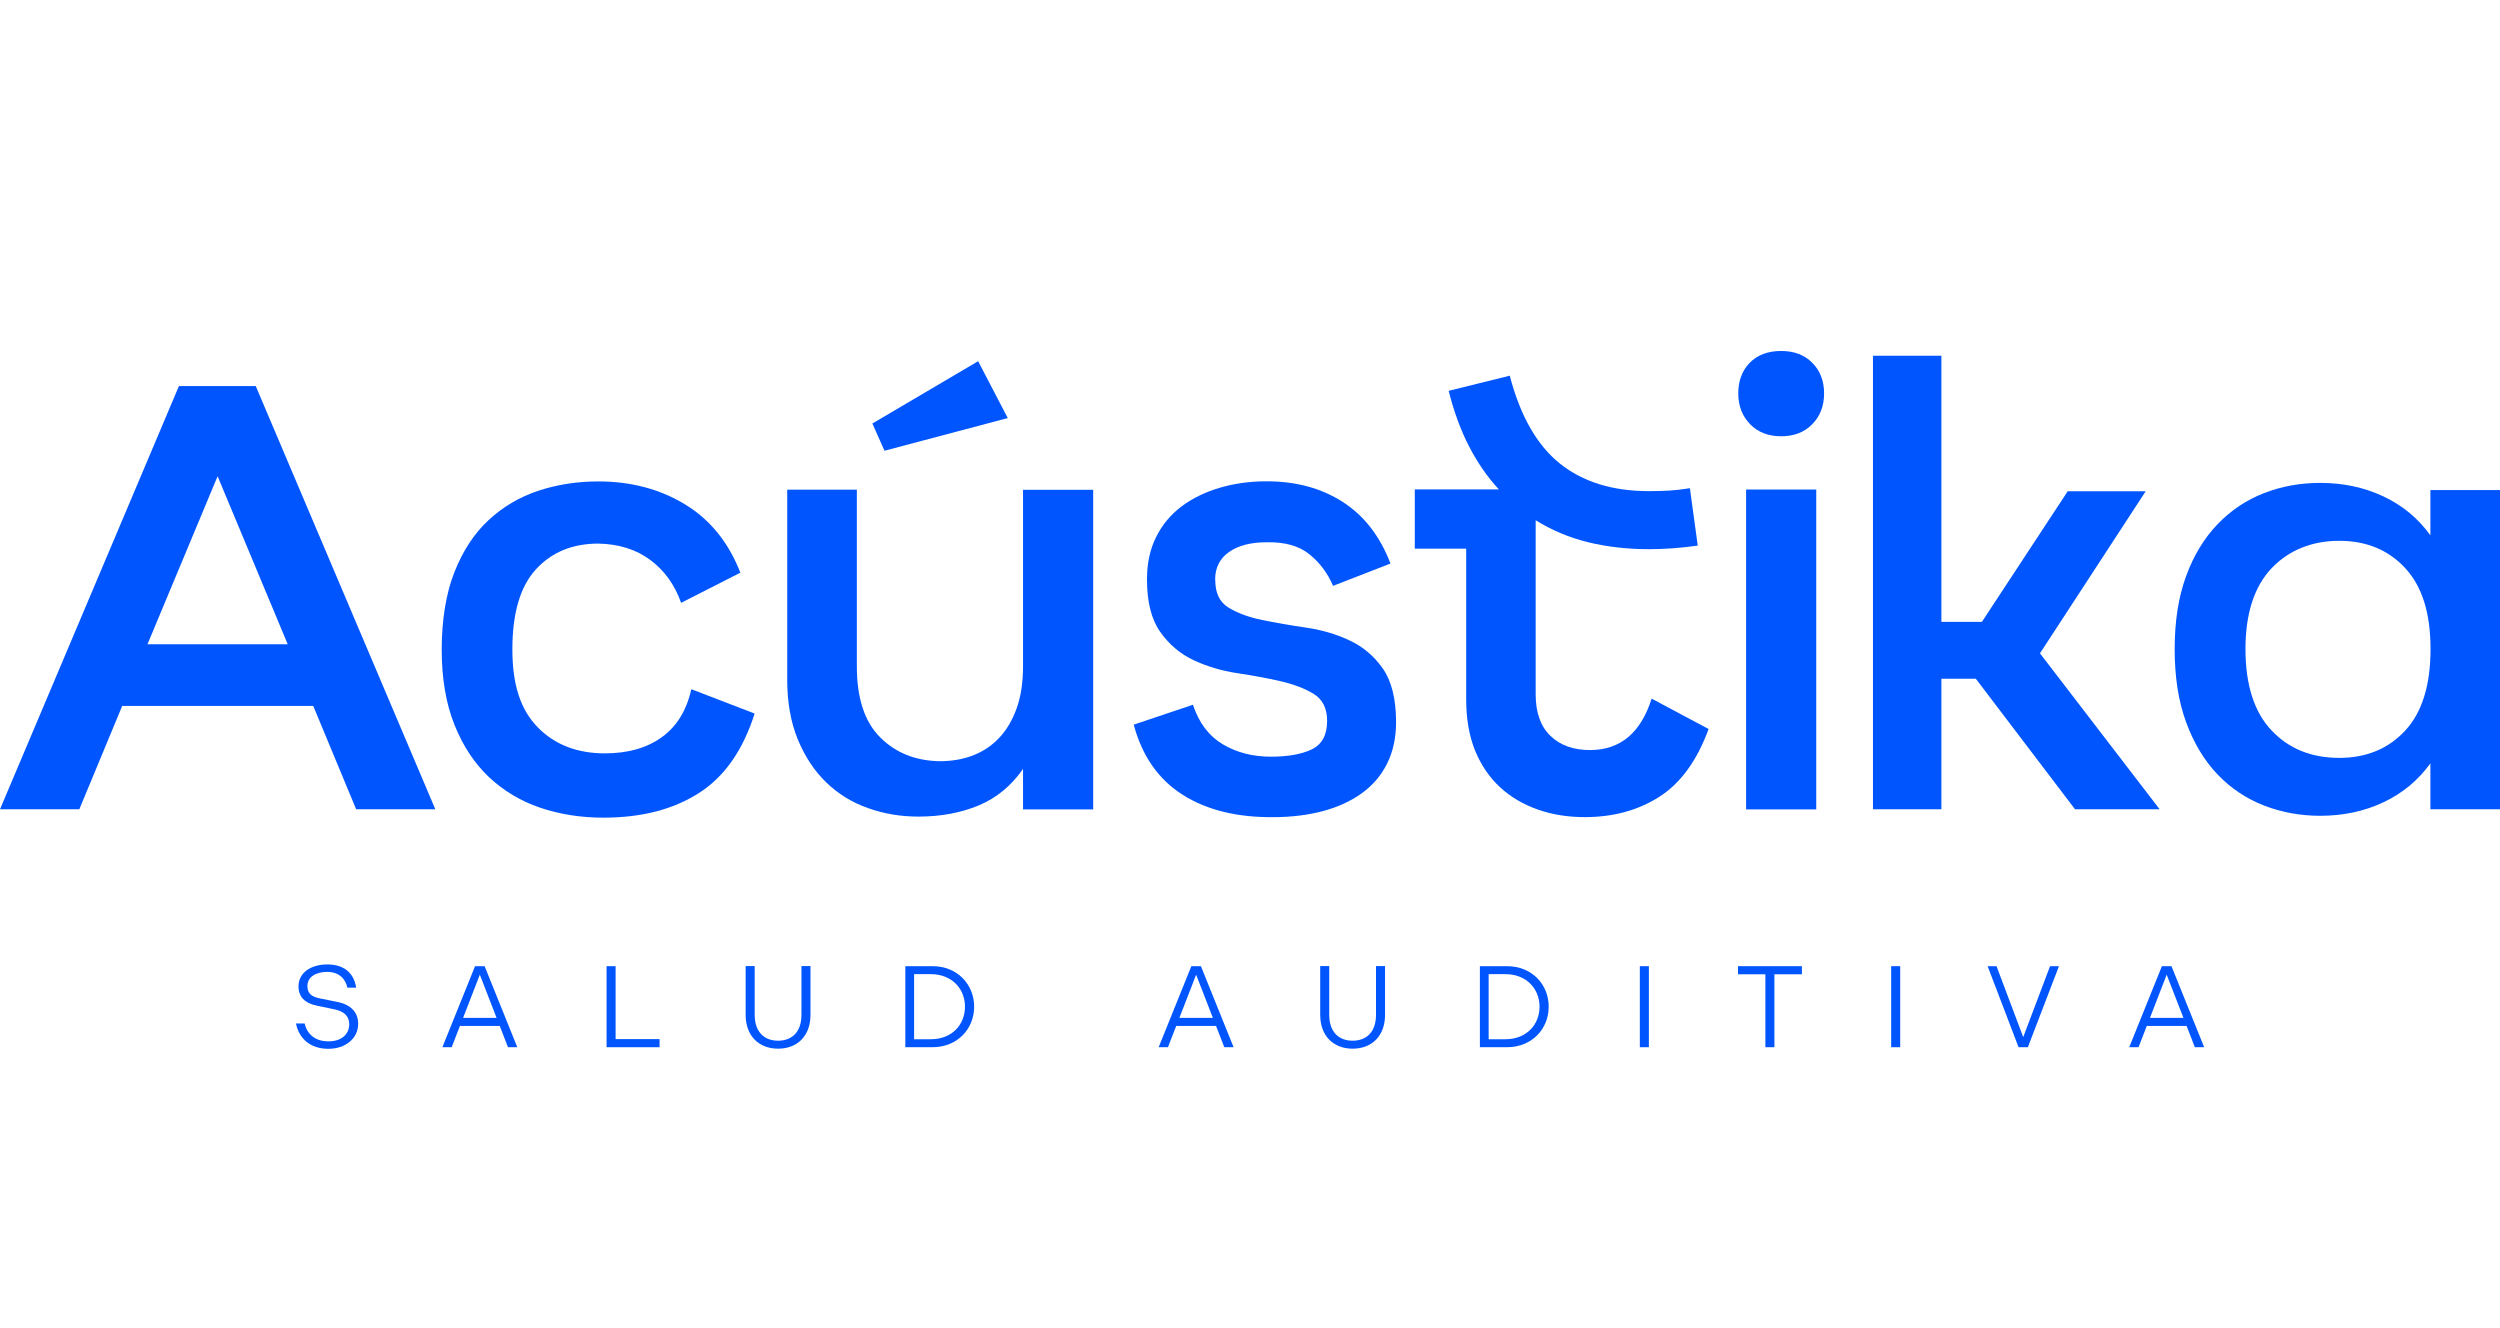 <svg xmlns="http://www.w3.org/2000/svg" id="Layer_1" data-name="Layer 1" viewBox="0 0 188.19 100"><defs><style>      .cls-1 {        fill: #05f;      }    </style></defs><g><path class="cls-1" d="M21.66,48.5l-5.28-12.65-5.28,12.65h10.56ZM19.25,29.06l13.52,31.86h-5.96l-3.23-7.78h-14.38l-3.23,7.78H0l13.47-31.86h5.78Z"></path><path class="cls-1" d="M56.8,53.73c-.88,2.76-2.28,4.76-4.21,5.98-1.93,1.23-4.32,1.84-7.17,1.84-1.7,0-3.28-.25-4.76-.75-1.47-.5-2.75-1.27-3.85-2.3-1.09-1.03-1.96-2.34-2.6-3.94s-.96-3.48-.96-5.67.32-4.22.96-5.83c.64-1.61,1.49-2.91,2.57-3.91s2.33-1.74,3.75-2.21c1.43-.47,2.93-.7,4.51-.7,2.46,0,4.64.58,6.53,1.73,1.89,1.15,3.28,2.87,4.16,5.14l-4.46,2.27c-.48-1.37-1.26-2.44-2.32-3.23-1.06-.79-2.37-1.2-3.91-1.23-1.94,0-3.5.64-4.69,1.93s-1.78,3.3-1.78,6.03.64,4.57,1.91,5.87c1.27,1.3,2.96,1.96,5.05,1.96,1.73,0,3.15-.4,4.28-1.21,1.12-.8,1.87-2.01,2.23-3.62l4.73,1.82h0Z"></path><path class="cls-1" d="M66.58,33.93l-.91-2.05,7.96-4.69,2.23,4.28-9.28,2.46h0ZM82.29,36.85v24.08h-5.28v-3.05c-.88,1.27-2,2.19-3.34,2.75-1.35.56-2.86.84-4.53.84-1.34,0-2.6-.21-3.8-.64-1.2-.42-2.25-1.07-3.14-1.93-.89-.86-1.61-1.94-2.14-3.23-.53-1.29-.8-2.78-.8-4.48v-14.33h5.24v13.29c0,2.4.58,4.18,1.75,5.35,1.17,1.17,2.66,1.77,4.48,1.8.91,0,1.75-.14,2.5-.43.76-.29,1.42-.73,1.98-1.32.56-.59,1-1.34,1.32-2.23s.48-1.95.48-3.16v-13.29h5.28,0Z"></path><path class="cls-1" d="M91.48,43.67c0,.97.33,1.66,1,2.07.67.41,1.51.72,2.53.93,1.02.21,2.11.4,3.28.57,1.17.17,2.26.48,3.28.96,1.02.47,1.86,1.18,2.52,2.12s1,2.29,1,4.05c0,1.18-.23,2.22-.68,3.12s-1.09,1.64-1.91,2.23c-.82.59-1.8,1.04-2.93,1.34s-2.38.45-3.71.45c-2.73.03-5.01-.53-6.83-1.68-1.82-1.15-3.05-2.91-3.69-5.28l4.46-1.5c.45,1.37,1.21,2.36,2.25,2.98,1.05.62,2.25.93,3.62.93,1.27,0,2.3-.18,3.07-.55.77-.37,1.16-1.08,1.16-2.14,0-.94-.34-1.62-1-2.03-.67-.41-1.5-.73-2.5-.96-1-.23-2.09-.43-3.28-.61-1.18-.18-2.28-.51-3.28-.98-1-.47-1.84-1.18-2.5-2.12-.67-.94-1-2.26-1-3.96,0-1.21.23-2.28.7-3.21.47-.93,1.11-1.69,1.93-2.3.82-.61,1.78-1.07,2.87-1.39,1.09-.32,2.26-.48,3.5-.48,2.22,0,4.13.52,5.73,1.55,1.61,1.03,2.81,2.58,3.6,4.64l-4.32,1.68c-.42-.97-1.02-1.77-1.8-2.39-.77-.62-1.84-.92-3.21-.89-1.18,0-2.12.24-2.82.73s-1.05,1.18-1.05,2.09h0Z"></path><path class="cls-1" d="M128.62,54.87c-.88,2.4-2.12,4.1-3.73,5.12-1.61,1.02-3.47,1.52-5.6,1.52-1.27,0-2.45-.19-3.53-.57-1.08-.38-2.02-.93-2.82-1.66-.8-.73-1.43-1.65-1.89-2.75-.45-1.11-.68-2.39-.68-3.85v-11.38h-3.87v-4.46h6.33c-.85-.91-1.59-1.98-2.23-3.21-.64-1.23-1.15-2.63-1.55-4.21l4.6-1.14c.79,3.03,2.05,5.24,3.78,6.62,1.73,1.38,3.96,2.07,6.69,2.07.52,0,1.02-.01,1.52-.04s1.02-.09,1.57-.18l.59,4.32c-1.27.18-2.49.27-3.64.27-1.64,0-3.17-.17-4.6-.52-1.43-.35-2.74-.9-3.96-1.66v13.11c0,1.37.37,2.41,1.11,3.12.74.72,1.74,1.07,2.98,1.07,2.28,0,3.82-1.29,4.64-3.87l4.28,2.28h0Z"></path><path class="cls-1" d="M131.44,60.92v-24.07h5.28v24.08h-5.28ZM134.08,26.42c.97,0,1.75.29,2.34.89.59.59.89,1.36.89,2.3s-.29,1.71-.89,2.32c-.59.61-1.37.91-2.34.91s-1.75-.3-2.34-.91c-.59-.61-.89-1.38-.89-2.32s.29-1.71.86-2.3c.58-.59,1.37-.89,2.37-.89h0Z"></path><polygon class="cls-1" points="162.57 60.92 156.2 60.92 148.73 51.09 146.14 51.09 146.14 60.92 140.99 60.92 140.99 26.78 146.14 26.78 146.14 46.81 149.19 46.81 155.65 36.98 161.52 36.98 153.56 49.18 162.57 60.92"></polygon><path class="cls-1" d="M176.09,57.05c2.03,0,3.69-.68,4.96-2.05s1.91-3.41,1.91-6.14-.64-4.73-1.91-6.1-2.93-2.05-4.96-2.05-3.79.69-5.1,2.07c-1.3,1.38-1.96,3.41-1.96,6.08s.65,4.74,1.96,6.12c1.3,1.38,3,2.07,5.1,2.07ZM188.19,36.89v24.03h-5.24v-3.46c-.91,1.27-2.09,2.25-3.53,2.93-1.44.68-3.03,1.02-4.76,1.02-1.49,0-2.9-.26-4.23-.77-1.34-.52-2.5-1.3-3.5-2.34-1-1.05-1.79-2.36-2.37-3.94-.58-1.58-.86-3.41-.86-5.51s.29-3.92.86-5.48,1.37-2.87,2.37-3.91,2.17-1.83,3.5-2.34c1.34-.52,2.74-.77,4.23-.77,1.73,0,3.31.34,4.76,1.02,1.44.68,2.62,1.66,3.53,2.93v-3.41h5.24Z"></path></g><g><path class="cls-1" d="M22.27,77.04h.66c.18.78.77,1.35,1.79,1.35s1.57-.56,1.57-1.3c0-.58-.38-.96-1.11-1.11l-1.34-.28c-.9-.19-1.37-.66-1.37-1.46,0-.97.87-1.64,2.17-1.64s2.01.68,2.17,1.75h-.66c-.15-.7-.66-1.19-1.52-1.19s-1.49.39-1.49,1.06c0,.5.23.79.91.93l1.34.27c1.01.2,1.57.77,1.57,1.65,0,1.11-.96,1.88-2.24,1.88-1.37,0-2.21-.77-2.44-1.91h0Z"></path><path class="cls-1" d="M37.38,76.62l-1.26-3.25-1.26,3.25h2.53ZM35.75,72.73h.73l2.46,6.1h-.7l-.62-1.6h-3l-.62,1.6h-.7l2.46-6.1h0Z"></path><polygon class="cls-1" points="45.66 72.73 46.34 72.73 46.34 78.22 49.65 78.22 49.65 78.83 45.66 78.83 45.66 72.73 45.66 72.73"></polygon><path class="cls-1" d="M56.13,76.4v-3.68h.68v3.67c0,1.27.7,1.95,1.76,1.95s1.76-.67,1.76-1.95v-3.67h.68v3.68c0,1.57-.98,2.54-2.44,2.54s-2.44-.98-2.44-2.54h0Z"></path><path class="cls-1" d="M70.07,78.23c1.6,0,2.57-1.11,2.57-2.45s-.98-2.45-2.57-2.45h-1.26v4.9h1.26ZM68.15,72.73h2.04c1.89,0,3.14,1.39,3.14,3.05s-1.25,3.05-3.14,3.05h-2.04v-6.1h0Z"></path><path class="cls-1" d="M91.3,76.62l-1.26-3.25-1.26,3.25h2.53ZM89.67,72.73h.73l2.46,6.1h-.7l-.62-1.6h-3l-.62,1.6h-.7l2.46-6.1h0Z"></path><path class="cls-1" d="M99.38,76.4v-3.68h.68v3.67c0,1.27.7,1.95,1.76,1.95s1.76-.67,1.76-1.95v-3.67h.68v3.68c0,1.57-.98,2.54-2.44,2.54s-2.44-.98-2.44-2.54h0Z"></path><path class="cls-1" d="M113.32,78.23c1.6,0,2.57-1.11,2.57-2.45s-.98-2.45-2.57-2.45h-1.26v4.9h1.26ZM111.4,72.73h2.04c1.89,0,3.14,1.39,3.14,3.05s-1.25,3.05-3.14,3.05h-2.04v-6.1h0Z"></path><rect class="cls-1" x="123.44" y="72.73" width=".68" height="6.1"></rect><polygon class="cls-1" points="132.9 73.34 130.83 73.34 130.83 72.73 135.64 72.73 135.64 73.34 133.57 73.34 133.57 78.83 132.89 78.83 132.89 73.34 132.9 73.34"></polygon><rect class="cls-1" x="142.36" y="72.73" width=".68" height="6.1"></rect><polygon class="cls-1" points="149.62 72.73 150.29 72.73 152.3 78.07 154.32 72.73 154.99 72.73 152.65 78.83 151.95 78.83 149.62 72.73"></polygon><path class="cls-1" d="M164.36,76.62l-1.26-3.25-1.26,3.25h2.53ZM162.73,72.73h.73l2.46,6.1h-.7l-.62-1.6h-3l-.62,1.6h-.7l2.46-6.1Z"></path></g></svg>